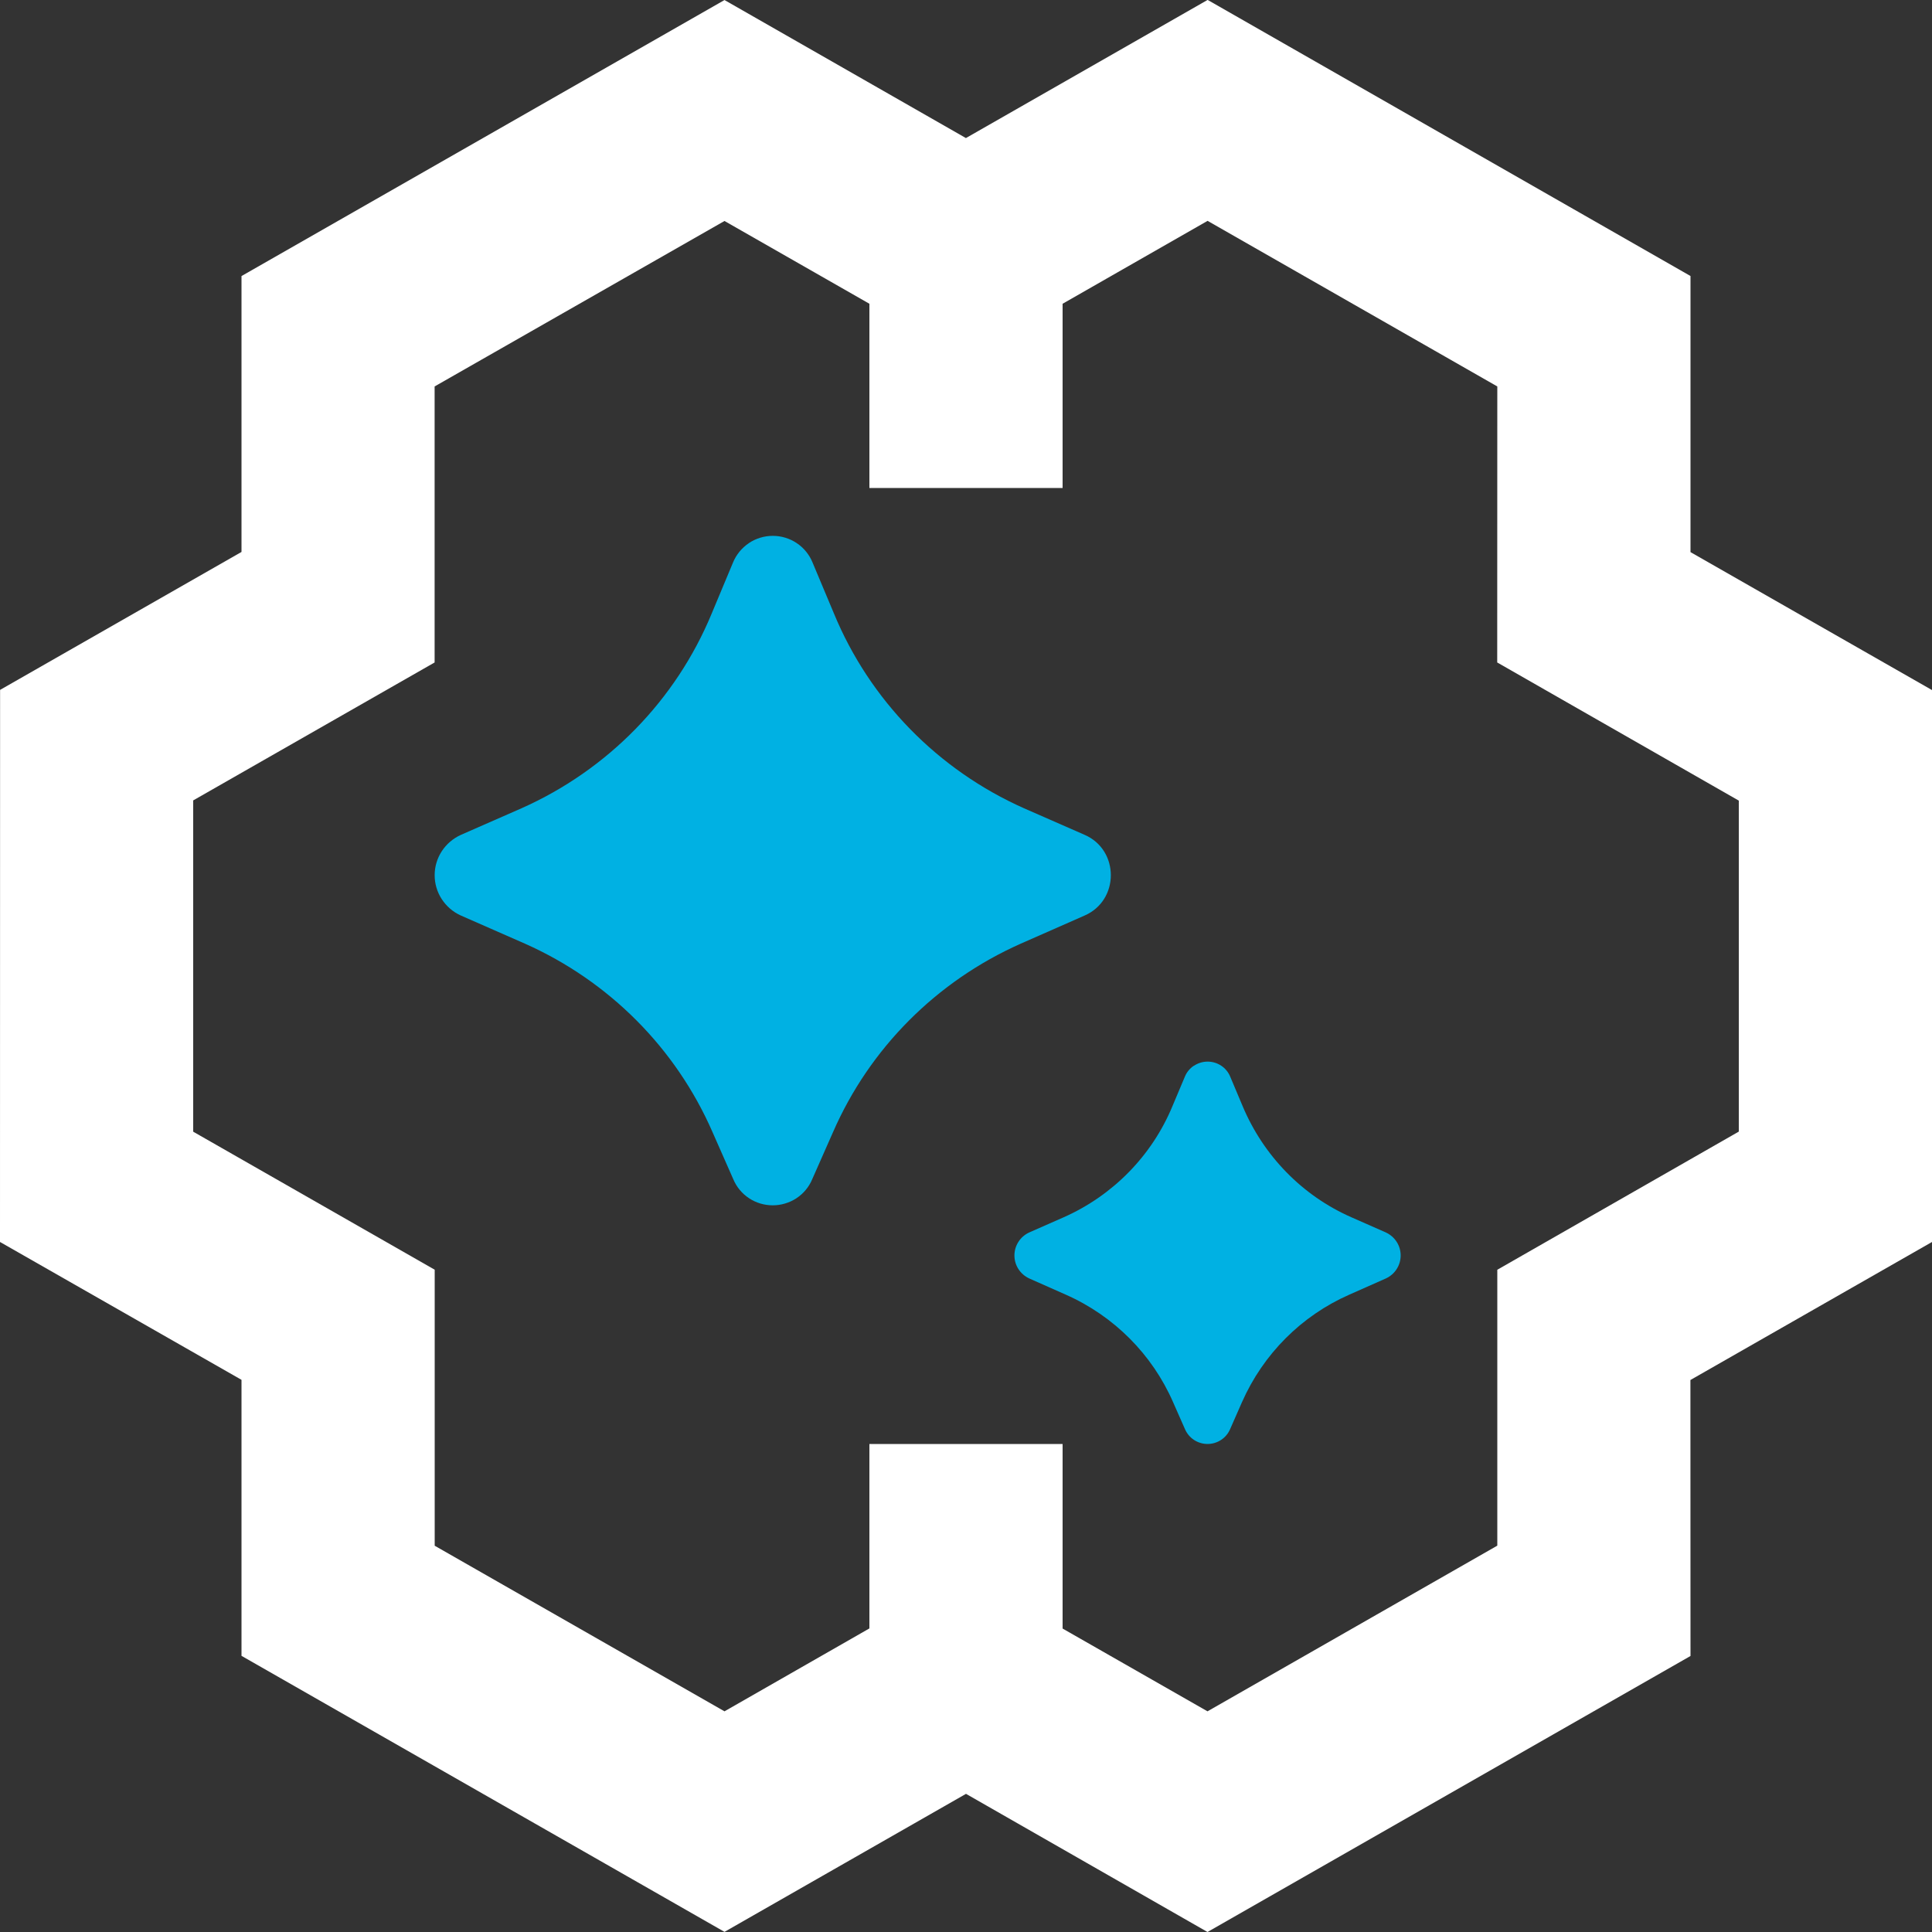 <svg fill="none" height="45" viewBox="0 0 45 45" width="45" xmlns="http://www.w3.org/2000/svg"><rect x="0" y="0" width="45" height="45" fill="#333333" stroke="none"/><path d="m39.375 6.429v6.431l5.625 3.213v12.855l-5.627 3.215.002 6.428-11.25 6.429-5.625-3.218-5.625 3.215-11.25-6.429v-6.429l-5.625-3.211.002-12.859 5.623-3.213v-6.426l11.25-6.429 5.623 3.215 5.63-3.218zm-14.625.646v4.291h-4.5v-4.291l-3.375-1.928-6.752 3.854v6.429l-5.623 3.213v7.716l5.625 3.215v6.429l6.75 3.857 3.375-1.931v-4.295h4.5v4.298l3.375 1.928 6.75-3.859v-6.426l5.625-3.218v-7.709l-5.627-3.218.002-6.429-6.748-3.857z" fill="#fff"/><g fill="#00b1e3"><path d="m17.441 12.652c-.165.111-.293.268-.368.451l-.497 1.189c-.835 2.018-2.422 3.642-4.433 4.536l-1.411.619c-.181.083-.335.215-.443.381-.108.166-.165.36-.165.557 0 .198.057.391.165.557.108.166.261.299.443.381l1.496.657c1.958.871 3.516 2.436 4.367 4.387l.486 1.102c.075.179.203.333.366.44.163.108.355.165.552.165.196 0 .388-.058.552-.165.163-.108.291-.261.366-.44l.486-1.1c.851-1.951 2.409-3.516 4.367-4.387l1.496-.659c.81-.356.81-1.521 0-1.877l-1.413-.619c-2.009-.894-3.594-2.518-4.428-4.536l-.499-1.189c-.074-.183-.202-.34-.367-.451-.165-.111-.36-.17-.559-.17s-.394.059-.559.17z"/><path d="m27.805 24.824c-.094.063-.167.153-.209.258l-.286.679c-.477 1.153-1.383 2.08-2.531 2.59l-.808.356c-.103.048-.19.123-.25.218-.061.095-.093.204-.093.317s.032.222.093.317c.061.095.148.17.25.218l.855.379c1.12.496 2.011 1.39 2.498 2.505l.277.628c.044.102.117.189.21.25.093.061.203.094.315.094.112 0 .221-.033.315-.094.093-.061.166-.148.21-.25l.277-.63c.495-1.122 1.386-2.013 2.498-2.503l.855-.379c.103-.048.19-.123.25-.218.061-.095.093-.204.093-.317s-.032-.222-.093-.317c-.061-.095-.148-.17-.25-.218l-.808-.356c-1.139-.501-2.045-1.43-2.531-2.59l-.286-.679c-.042-.105-.115-.195-.209-.258-.094-.063-.205-.097-.319-.097s-.225.034-.319.097z"/></g></svg>